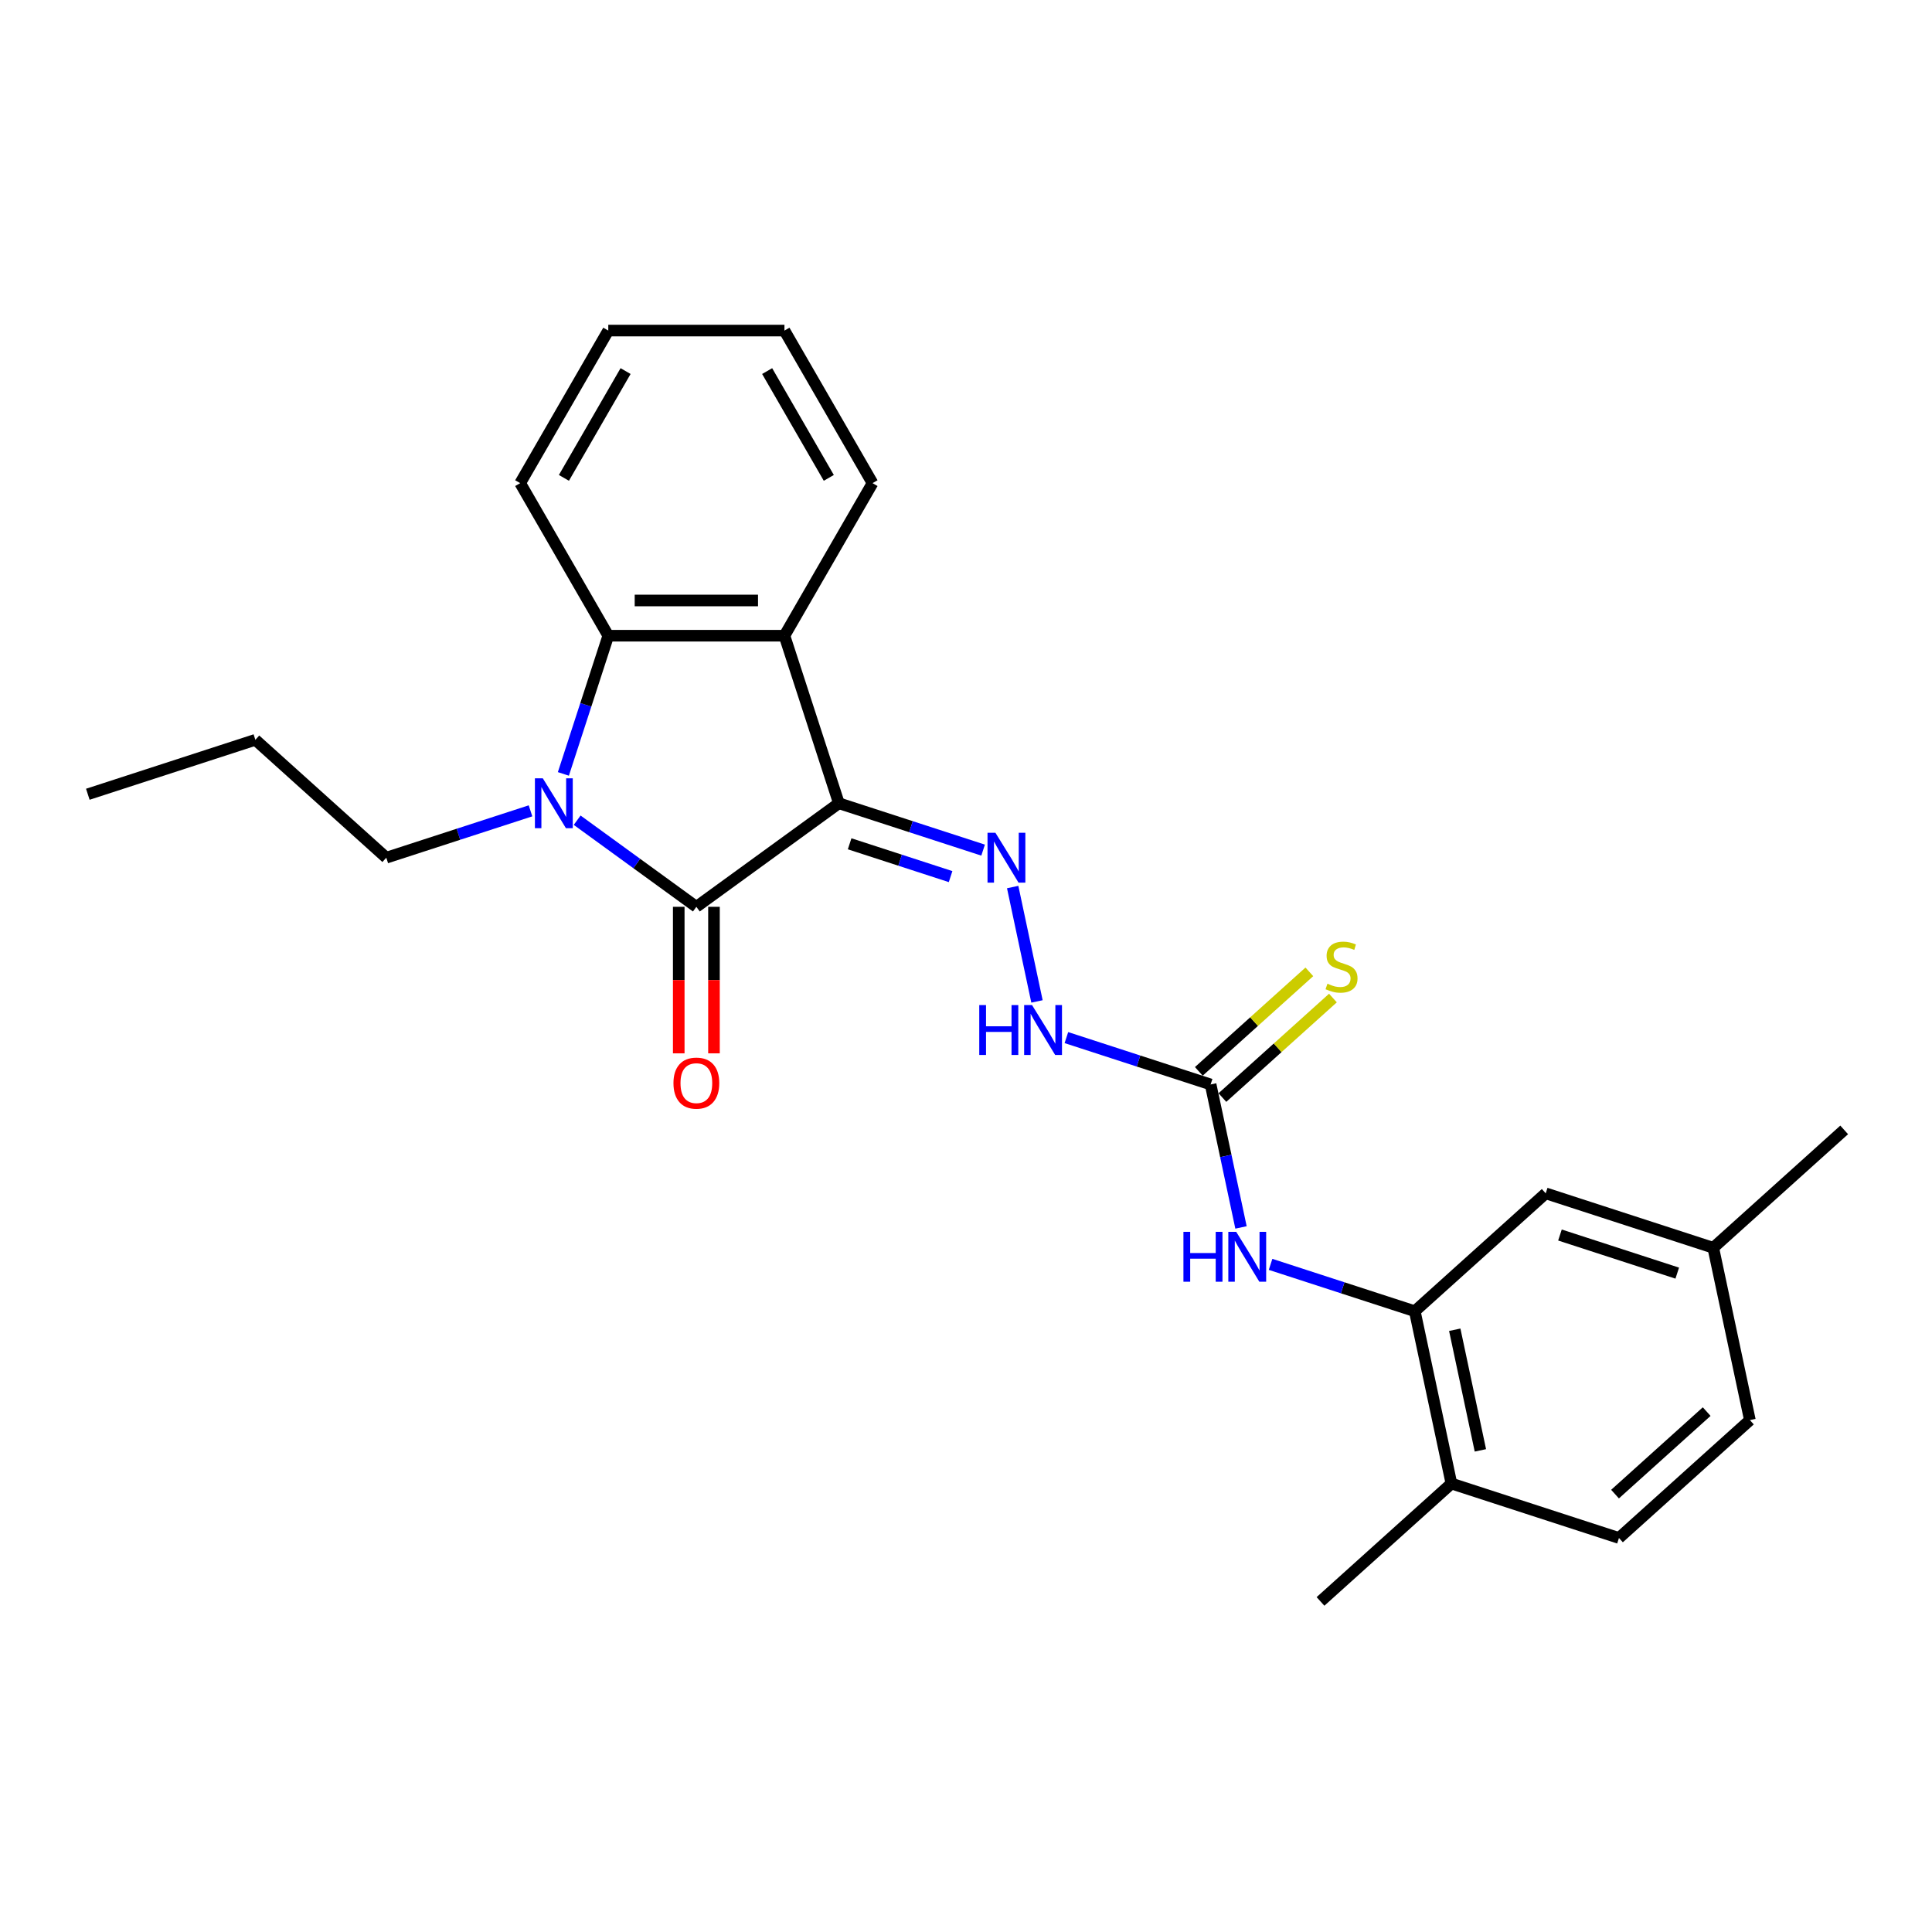 <?xml version='1.0' encoding='iso-8859-1'?>
<svg version='1.1' baseProfile='full'
              xmlns='http://www.w3.org/2000/svg'
                      xmlns:rdkit='http://www.rdkit.org/xml'
                      xmlns:xlink='http://www.w3.org/1999/xlink'
                  xml:space='preserve'
width='1000px' height='1000px' viewBox='0 0 1000 1000'>
<!-- END OF HEADER -->
<rect style='opacity:1.0;fill:#FFFFFF;stroke:none' width='1000' height='1000' x='0' y='0'> </rect>
<path class='bond-0' d='M 434.207,415.766 L 360.436,469.364' style='fill:none;fill-rule:evenodd;stroke:#000000;stroke-width:6px;stroke-linecap:butt;stroke-linejoin:miter;stroke-opacity:1' />
<path class='bond-2' d='M 434.207,415.766 L 406.029,329.043' style='fill:none;fill-rule:evenodd;stroke:#000000;stroke-width:6px;stroke-linecap:butt;stroke-linejoin:miter;stroke-opacity:1' />
<path class='bond-4' d='M 434.207,415.766 L 471.532,427.894' style='fill:none;fill-rule:evenodd;stroke:#000000;stroke-width:6px;stroke-linecap:butt;stroke-linejoin:miter;stroke-opacity:1' />
<path class='bond-4' d='M 471.532,427.894 L 508.857,440.021' style='fill:none;fill-rule:evenodd;stroke:#0000FF;stroke-width:6px;stroke-linecap:butt;stroke-linejoin:miter;stroke-opacity:1' />
<path class='bond-4' d='M 439.769,436.749 L 465.897,445.238' style='fill:none;fill-rule:evenodd;stroke:#000000;stroke-width:6px;stroke-linecap:butt;stroke-linejoin:miter;stroke-opacity:1' />
<path class='bond-4' d='M 465.897,445.238 L 492.024,453.728' style='fill:none;fill-rule:evenodd;stroke:#0000FF;stroke-width:6px;stroke-linecap:butt;stroke-linejoin:miter;stroke-opacity:1' />
<path class='bond-1' d='M 360.436,469.364 L 329.587,446.951' style='fill:none;fill-rule:evenodd;stroke:#000000;stroke-width:6px;stroke-linecap:butt;stroke-linejoin:miter;stroke-opacity:1' />
<path class='bond-1' d='M 329.587,446.951 L 298.738,424.538' style='fill:none;fill-rule:evenodd;stroke:#0000FF;stroke-width:6px;stroke-linecap:butt;stroke-linejoin:miter;stroke-opacity:1' />
<path class='bond-9' d='M 351.317,469.364 L 351.317,507.288' style='fill:none;fill-rule:evenodd;stroke:#000000;stroke-width:6px;stroke-linecap:butt;stroke-linejoin:miter;stroke-opacity:1' />
<path class='bond-9' d='M 351.317,507.288 L 351.317,545.212' style='fill:none;fill-rule:evenodd;stroke:#FF0000;stroke-width:6px;stroke-linecap:butt;stroke-linejoin:miter;stroke-opacity:1' />
<path class='bond-9' d='M 369.555,469.364 L 369.555,507.288' style='fill:none;fill-rule:evenodd;stroke:#000000;stroke-width:6px;stroke-linecap:butt;stroke-linejoin:miter;stroke-opacity:1' />
<path class='bond-9' d='M 369.555,507.288 L 369.555,545.212' style='fill:none;fill-rule:evenodd;stroke:#FF0000;stroke-width:6px;stroke-linecap:butt;stroke-linejoin:miter;stroke-opacity:1' />
<path class='bond-14' d='M 274.592,419.689 L 237.267,431.817' style='fill:none;fill-rule:evenodd;stroke:#0000FF;stroke-width:6px;stroke-linecap:butt;stroke-linejoin:miter;stroke-opacity:1' />
<path class='bond-14' d='M 237.267,431.817 L 199.942,443.944' style='fill:none;fill-rule:evenodd;stroke:#000000;stroke-width:6px;stroke-linecap:butt;stroke-linejoin:miter;stroke-opacity:1' />
<path class='bond-25' d='M 291.601,400.575 L 303.222,364.809' style='fill:none;fill-rule:evenodd;stroke:#0000FF;stroke-width:6px;stroke-linecap:butt;stroke-linejoin:miter;stroke-opacity:1' />
<path class='bond-25' d='M 303.222,364.809 L 314.843,329.043' style='fill:none;fill-rule:evenodd;stroke:#000000;stroke-width:6px;stroke-linecap:butt;stroke-linejoin:miter;stroke-opacity:1' />
<path class='bond-3' d='M 406.029,329.043 L 314.843,329.043' style='fill:none;fill-rule:evenodd;stroke:#000000;stroke-width:6px;stroke-linecap:butt;stroke-linejoin:miter;stroke-opacity:1' />
<path class='bond-3' d='M 392.351,310.806 L 328.521,310.806' style='fill:none;fill-rule:evenodd;stroke:#000000;stroke-width:6px;stroke-linecap:butt;stroke-linejoin:miter;stroke-opacity:1' />
<path class='bond-16' d='M 406.029,329.043 L 451.622,250.074' style='fill:none;fill-rule:evenodd;stroke:#000000;stroke-width:6px;stroke-linecap:butt;stroke-linejoin:miter;stroke-opacity:1' />
<path class='bond-18' d='M 314.843,329.043 L 269.25,250.074' style='fill:none;fill-rule:evenodd;stroke:#000000;stroke-width:6px;stroke-linecap:butt;stroke-linejoin:miter;stroke-opacity:1' />
<path class='bond-8' d='M 524.159,459.136 L 536.742,518.334' style='fill:none;fill-rule:evenodd;stroke:#0000FF;stroke-width:6px;stroke-linecap:butt;stroke-linejoin:miter;stroke-opacity:1' />
<path class='bond-5' d='M 626.612,561.316 L 589.287,549.188' style='fill:none;fill-rule:evenodd;stroke:#000000;stroke-width:6px;stroke-linecap:butt;stroke-linejoin:miter;stroke-opacity:1' />
<path class='bond-5' d='M 589.287,549.188 L 551.962,537.06' style='fill:none;fill-rule:evenodd;stroke:#0000FF;stroke-width:6px;stroke-linecap:butt;stroke-linejoin:miter;stroke-opacity:1' />
<path class='bond-7' d='M 626.612,561.316 L 634.477,598.316' style='fill:none;fill-rule:evenodd;stroke:#000000;stroke-width:6px;stroke-linecap:butt;stroke-linejoin:miter;stroke-opacity:1' />
<path class='bond-7' d='M 634.477,598.316 L 642.341,635.317' style='fill:none;fill-rule:evenodd;stroke:#0000FF;stroke-width:6px;stroke-linecap:butt;stroke-linejoin:miter;stroke-opacity:1' />
<path class='bond-10' d='M 632.713,568.092 L 661.316,542.338' style='fill:none;fill-rule:evenodd;stroke:#000000;stroke-width:6px;stroke-linecap:butt;stroke-linejoin:miter;stroke-opacity:1' />
<path class='bond-10' d='M 661.316,542.338 L 689.918,516.584' style='fill:none;fill-rule:evenodd;stroke:#CCCC00;stroke-width:6px;stroke-linecap:butt;stroke-linejoin:miter;stroke-opacity:1' />
<path class='bond-10' d='M 620.51,554.539 L 649.113,528.785' style='fill:none;fill-rule:evenodd;stroke:#000000;stroke-width:6px;stroke-linecap:butt;stroke-linejoin:miter;stroke-opacity:1' />
<path class='bond-10' d='M 649.113,528.785 L 677.715,503.031' style='fill:none;fill-rule:evenodd;stroke:#CCCC00;stroke-width:6px;stroke-linecap:butt;stroke-linejoin:miter;stroke-opacity:1' />
<path class='bond-6' d='M 732.294,678.687 L 694.969,666.559' style='fill:none;fill-rule:evenodd;stroke:#000000;stroke-width:6px;stroke-linecap:butt;stroke-linejoin:miter;stroke-opacity:1' />
<path class='bond-6' d='M 694.969,666.559 L 657.644,654.432' style='fill:none;fill-rule:evenodd;stroke:#0000FF;stroke-width:6px;stroke-linecap:butt;stroke-linejoin:miter;stroke-opacity:1' />
<path class='bond-11' d='M 732.294,678.687 L 751.252,767.88' style='fill:none;fill-rule:evenodd;stroke:#000000;stroke-width:6px;stroke-linecap:butt;stroke-linejoin:miter;stroke-opacity:1' />
<path class='bond-11' d='M 752.976,688.274 L 766.247,750.71' style='fill:none;fill-rule:evenodd;stroke:#000000;stroke-width:6px;stroke-linecap:butt;stroke-linejoin:miter;stroke-opacity:1' />
<path class='bond-12' d='M 732.294,678.687 L 800.058,617.672' style='fill:none;fill-rule:evenodd;stroke:#000000;stroke-width:6px;stroke-linecap:butt;stroke-linejoin:miter;stroke-opacity:1' />
<path class='bond-13' d='M 751.252,767.88 L 837.975,796.058' style='fill:none;fill-rule:evenodd;stroke:#000000;stroke-width:6px;stroke-linecap:butt;stroke-linejoin:miter;stroke-opacity:1' />
<path class='bond-19' d='M 751.252,767.88 L 683.488,828.896' style='fill:none;fill-rule:evenodd;stroke:#000000;stroke-width:6px;stroke-linecap:butt;stroke-linejoin:miter;stroke-opacity:1' />
<path class='bond-15' d='M 800.058,617.672 L 886.781,645.85' style='fill:none;fill-rule:evenodd;stroke:#000000;stroke-width:6px;stroke-linecap:butt;stroke-linejoin:miter;stroke-opacity:1' />
<path class='bond-15' d='M 807.431,639.243 L 868.137,658.968' style='fill:none;fill-rule:evenodd;stroke:#000000;stroke-width:6px;stroke-linecap:butt;stroke-linejoin:miter;stroke-opacity:1' />
<path class='bond-27' d='M 837.975,796.058 L 905.74,735.043' style='fill:none;fill-rule:evenodd;stroke:#000000;stroke-width:6px;stroke-linecap:butt;stroke-linejoin:miter;stroke-opacity:1' />
<path class='bond-27' d='M 835.937,773.353 L 883.372,730.642' style='fill:none;fill-rule:evenodd;stroke:#000000;stroke-width:6px;stroke-linecap:butt;stroke-linejoin:miter;stroke-opacity:1' />
<path class='bond-21' d='M 199.942,443.944 L 132.178,382.929' style='fill:none;fill-rule:evenodd;stroke:#000000;stroke-width:6px;stroke-linecap:butt;stroke-linejoin:miter;stroke-opacity:1' />
<path class='bond-17' d='M 886.781,645.85 L 905.74,735.043' style='fill:none;fill-rule:evenodd;stroke:#000000;stroke-width:6px;stroke-linecap:butt;stroke-linejoin:miter;stroke-opacity:1' />
<path class='bond-20' d='M 886.781,645.85 L 954.545,584.834' style='fill:none;fill-rule:evenodd;stroke:#000000;stroke-width:6px;stroke-linecap:butt;stroke-linejoin:miter;stroke-opacity:1' />
<path class='bond-22' d='M 451.622,250.074 L 406.029,171.104' style='fill:none;fill-rule:evenodd;stroke:#000000;stroke-width:6px;stroke-linecap:butt;stroke-linejoin:miter;stroke-opacity:1' />
<path class='bond-22' d='M 428.989,247.347 L 397.074,192.068' style='fill:none;fill-rule:evenodd;stroke:#000000;stroke-width:6px;stroke-linecap:butt;stroke-linejoin:miter;stroke-opacity:1' />
<path class='bond-26' d='M 269.25,250.074 L 314.843,171.104' style='fill:none;fill-rule:evenodd;stroke:#000000;stroke-width:6px;stroke-linecap:butt;stroke-linejoin:miter;stroke-opacity:1' />
<path class='bond-26' d='M 291.883,247.347 L 323.798,192.068' style='fill:none;fill-rule:evenodd;stroke:#000000;stroke-width:6px;stroke-linecap:butt;stroke-linejoin:miter;stroke-opacity:1' />
<path class='bond-24' d='M 132.178,382.929 L 45.455,411.107' style='fill:none;fill-rule:evenodd;stroke:#000000;stroke-width:6px;stroke-linecap:butt;stroke-linejoin:miter;stroke-opacity:1' />
<path class='bond-23' d='M 406.029,171.104 L 314.843,171.104' style='fill:none;fill-rule:evenodd;stroke:#000000;stroke-width:6px;stroke-linecap:butt;stroke-linejoin:miter;stroke-opacity:1' />
<path  class='atom-2' d='M 280.957 402.854
L 289.419 416.532
Q 290.258 417.882, 291.607 420.325
Q 292.957 422.769, 293.03 422.915
L 293.03 402.854
L 296.458 402.854
L 296.458 428.678
L 292.92 428.678
L 283.838 413.724
Q 282.781 411.973, 281.65 409.967
Q 280.556 407.961, 280.227 407.341
L 280.227 428.678
L 276.872 428.678
L 276.872 402.854
L 280.957 402.854
' fill='#0000FF'/>
<path  class='atom-5' d='M 515.222 431.032
L 523.684 444.71
Q 524.523 446.06, 525.872 448.503
Q 527.222 450.947, 527.295 451.093
L 527.295 431.032
L 530.724 431.032
L 530.724 456.856
L 527.186 456.856
L 518.103 441.902
Q 517.046 440.151, 515.915 438.145
Q 514.821 436.139, 514.492 435.519
L 514.492 456.856
L 511.137 456.856
L 511.137 431.032
L 515.222 431.032
' fill='#0000FF'/>
<path  class='atom-8' d='M 612.543 637.597
L 616.044 637.597
L 616.044 648.576
L 629.248 648.576
L 629.248 637.597
L 632.75 637.597
L 632.75 663.421
L 629.248 663.421
L 629.248 651.494
L 616.044 651.494
L 616.044 663.421
L 612.543 663.421
L 612.543 637.597
' fill='#0000FF'/>
<path  class='atom-8' d='M 639.862 637.597
L 648.324 651.275
Q 649.163 652.624, 650.513 655.068
Q 651.862 657.512, 651.935 657.658
L 651.935 637.597
L 655.364 637.597
L 655.364 663.421
L 651.826 663.421
L 642.744 648.466
Q 641.686 646.716, 640.555 644.71
Q 639.461 642.703, 639.133 642.083
L 639.133 663.421
L 635.777 663.421
L 635.777 637.597
L 639.862 637.597
' fill='#0000FF'/>
<path  class='atom-9' d='M 506.861 520.226
L 510.363 520.226
L 510.363 531.204
L 523.567 531.204
L 523.567 520.226
L 527.068 520.226
L 527.068 546.049
L 523.567 546.049
L 523.567 534.122
L 510.363 534.122
L 510.363 546.049
L 506.861 546.049
L 506.861 520.226
' fill='#0000FF'/>
<path  class='atom-9' d='M 534.181 520.226
L 542.643 533.904
Q 543.482 535.253, 544.831 537.697
Q 546.181 540.141, 546.254 540.287
L 546.254 520.226
L 549.682 520.226
L 549.682 546.049
L 546.144 546.049
L 537.062 531.095
Q 536.004 529.344, 534.874 527.338
Q 533.779 525.332, 533.451 524.712
L 533.451 546.049
L 530.095 546.049
L 530.095 520.226
L 534.181 520.226
' fill='#0000FF'/>
<path  class='atom-10' d='M 348.582 560.623
Q 348.582 554.422, 351.646 550.957
Q 354.71 547.492, 360.436 547.492
Q 366.163 547.492, 369.226 550.957
Q 372.29 554.422, 372.29 560.623
Q 372.29 566.896, 369.19 570.471
Q 366.09 574.009, 360.436 574.009
Q 354.746 574.009, 351.646 570.471
Q 348.582 566.933, 348.582 560.623
M 360.436 571.091
Q 364.375 571.091, 366.491 568.465
Q 368.643 565.802, 368.643 560.623
Q 368.643 555.553, 366.491 553
Q 364.375 550.41, 360.436 550.41
Q 356.497 550.41, 354.345 552.963
Q 352.229 555.516, 352.229 560.623
Q 352.229 565.839, 354.345 568.465
Q 356.497 571.091, 360.436 571.091
' fill='#FF0000'/>
<path  class='atom-11' d='M 687.081 509.164
Q 687.373 509.273, 688.577 509.784
Q 689.781 510.294, 691.094 510.622
Q 692.443 510.914, 693.756 510.914
Q 696.2 510.914, 697.623 509.747
Q 699.045 508.543, 699.045 506.464
Q 699.045 505.042, 698.316 504.167
Q 697.623 503.291, 696.528 502.817
Q 695.434 502.343, 693.61 501.796
Q 691.312 501.103, 689.926 500.446
Q 688.577 499.79, 687.592 498.404
Q 686.644 497.018, 686.644 494.683
Q 686.644 491.437, 688.832 489.431
Q 691.057 487.425, 695.434 487.425
Q 698.425 487.425, 701.817 488.847
L 700.978 491.656
Q 697.878 490.379, 695.543 490.379
Q 693.027 490.379, 691.641 491.437
Q 690.255 492.458, 690.291 494.245
Q 690.291 495.632, 690.984 496.47
Q 691.714 497.309, 692.735 497.783
Q 693.793 498.258, 695.543 498.805
Q 697.878 499.534, 699.264 500.264
Q 700.65 500.993, 701.635 502.489
Q 702.656 503.948, 702.656 506.464
Q 702.656 510.039, 700.249 511.972
Q 697.878 513.869, 693.902 513.869
Q 691.604 513.869, 689.853 513.358
Q 688.139 512.884, 686.097 512.045
L 687.081 509.164
' fill='#CCCC00'/>
</svg>
